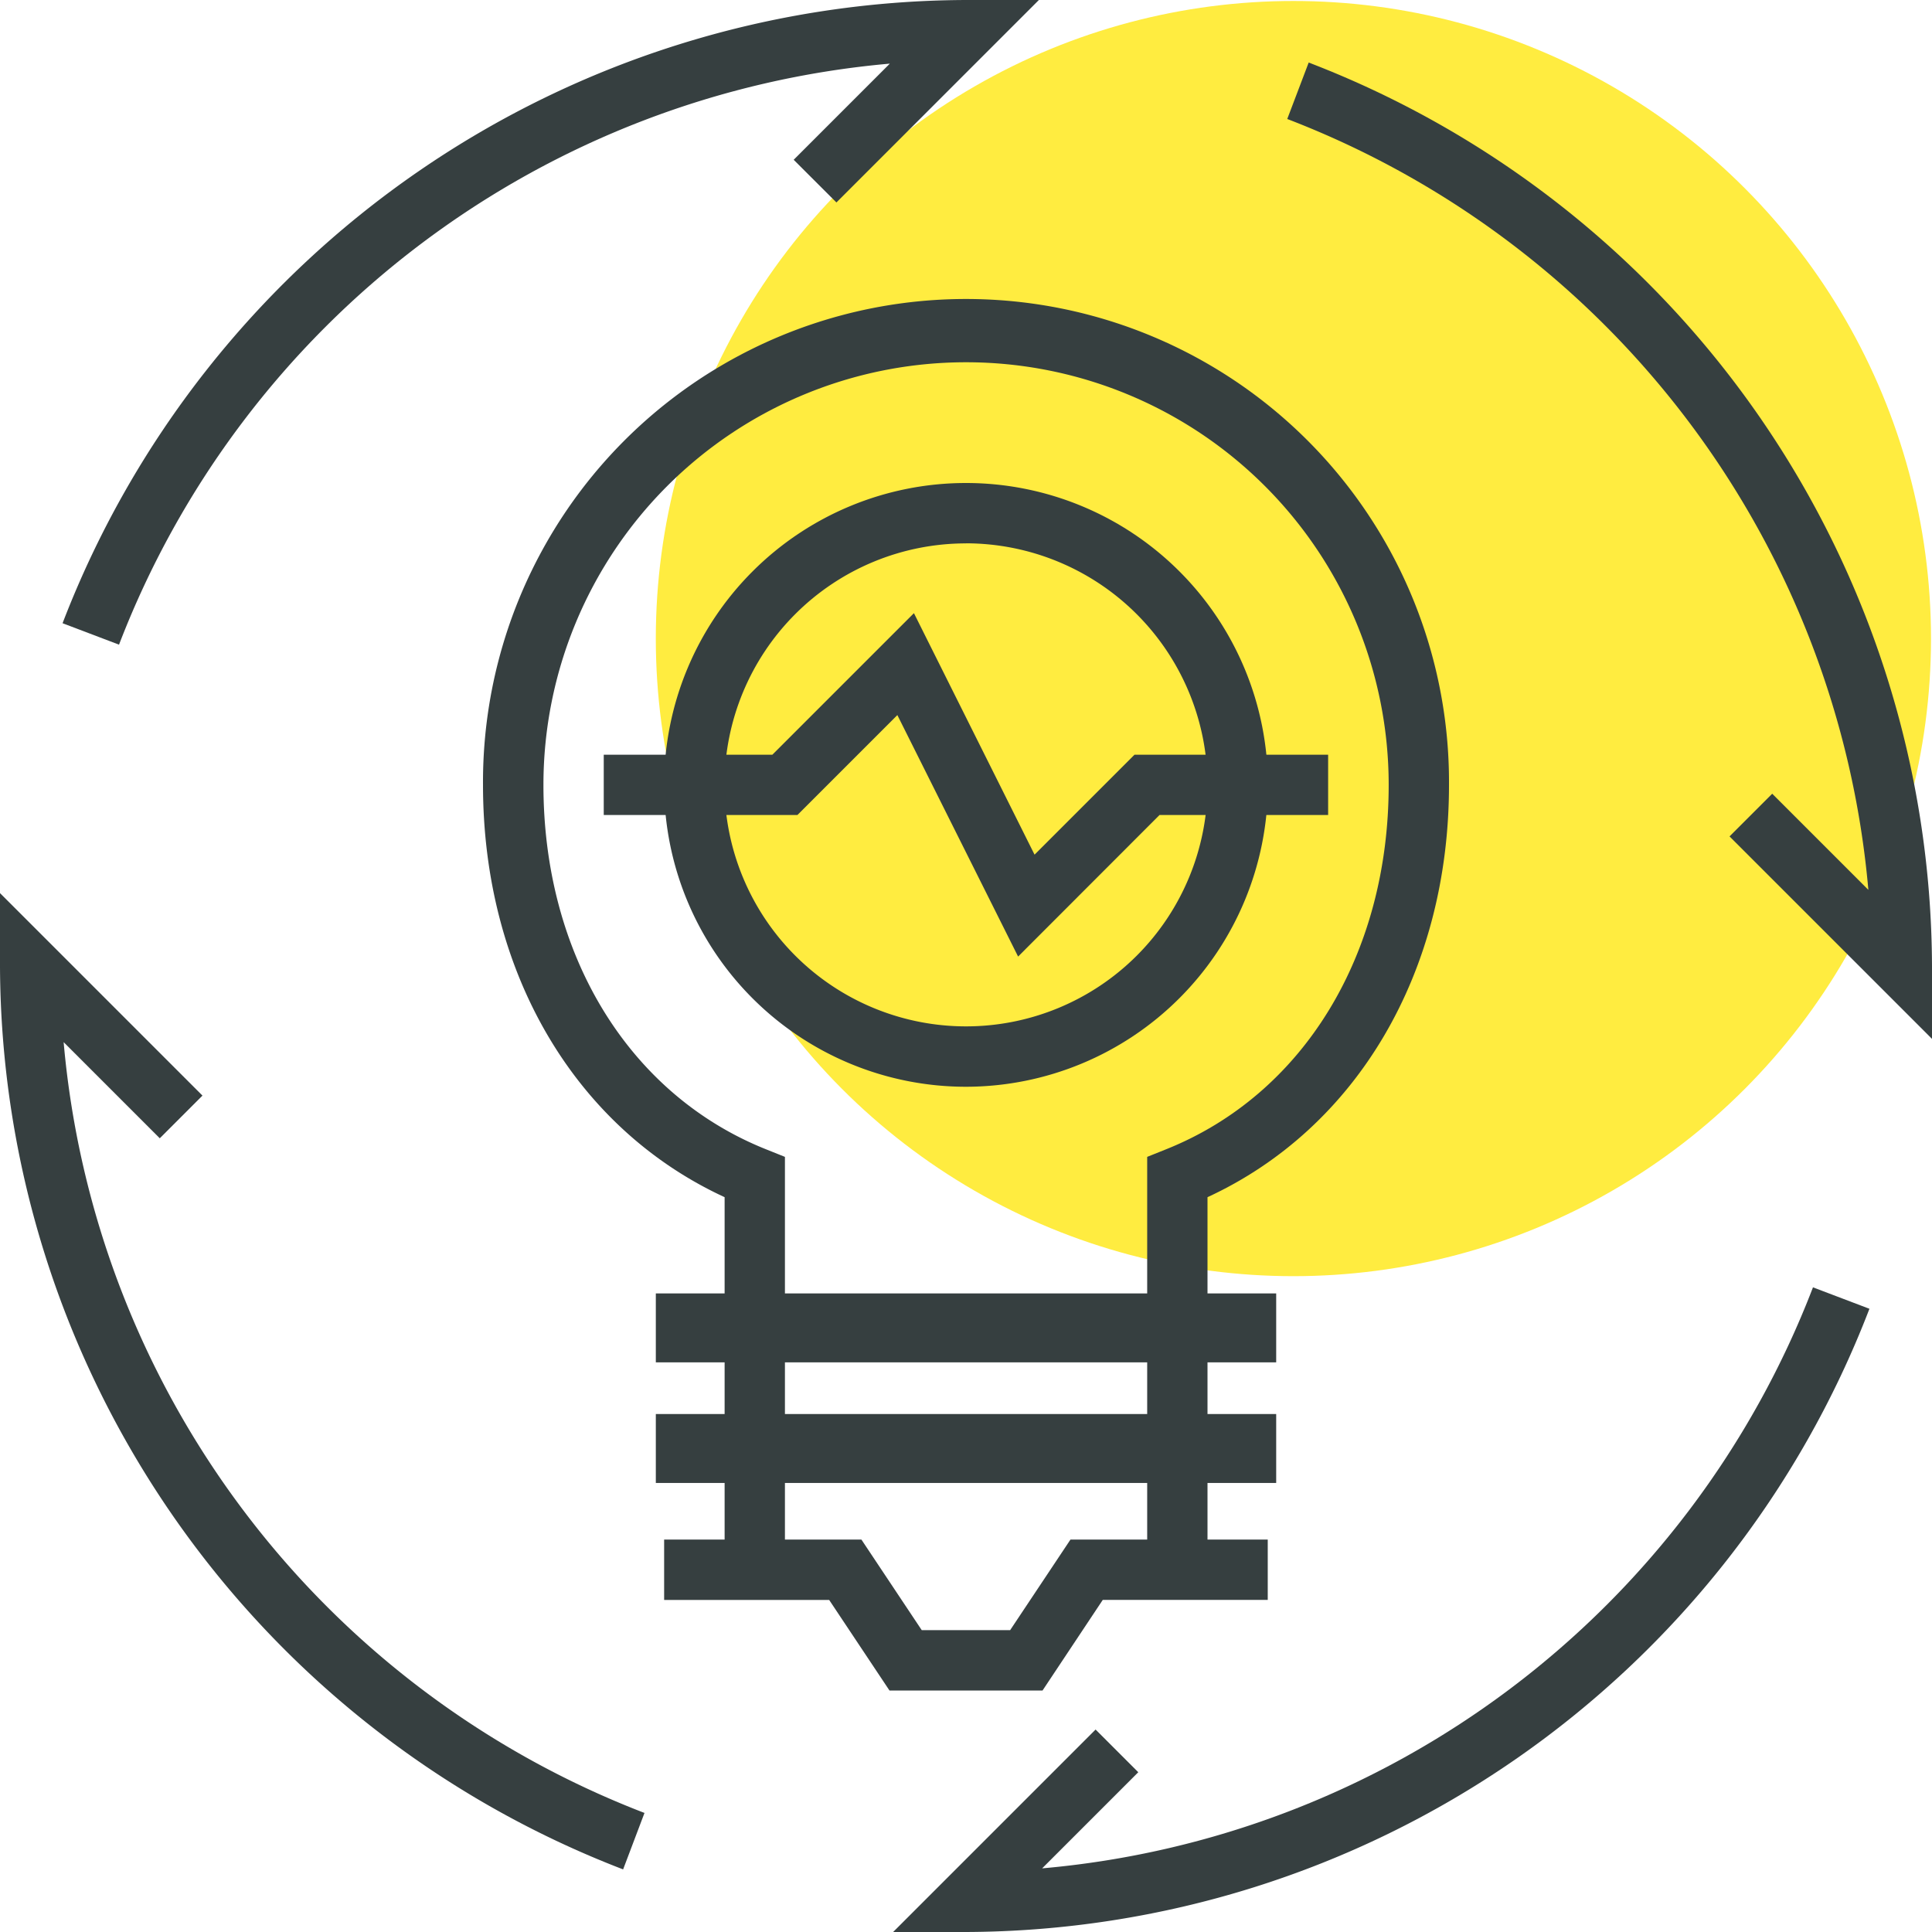 <svg id="组_22" data-name="组 22" xmlns="http://www.w3.org/2000/svg" width="112.115" height="112.115" viewBox="0 0 112.115 112.115">
  <g id="组_6" data-name="组 6" transform="translate(38.057 0.057)">
    <circle id="椭圆_3" data-name="椭圆 3" cx="37" cy="37" r="37" fill="#ffec40"/>
  </g>
  <g id="_01.idea_geneartion" data-name="01.idea_geneartion">
    <g id="组_21" data-name="组 21">
      <g id="组_15" data-name="组 15" transform="translate(28.029 17.518)">
        <g id="组_7" data-name="组 7" transform="translate(10.511 10.511)">
          <path id="路径_43" data-name="路径 43" d="M94.518,195.036a17.518,17.518,0,1,1,17.518-17.518A17.538,17.538,0,0,1,94.518,195.036Zm0-31.532a14.014,14.014,0,1,0,14.014,14.014A14.031,14.031,0,0,0,94.518,163.5Z" transform="translate(-77 -160)" fill="#363f40"/>
        </g>
        <g id="组_14" data-name="组 14">
          <g id="组_12" data-name="组 12">
            <g id="组_8" data-name="组 8" transform="translate(10.029 57.54)">
              <rect id="矩形_12" data-name="矩形 12" width="36" height="4" fill="#363f40"/>
            </g>
            <g id="组_9" data-name="组 9" transform="translate(10.029 64.539)">
              <rect id="矩形_13" data-name="矩形 13" width="36" height="4" fill="#363f40"/>
            </g>
            <g id="组_10" data-name="组 10" transform="translate(10.511 71.824)">
              <path id="路径_44" data-name="路径 44" d="M98.959,203.759H90.077l-3.5-5.255H77V195H88.448l3.5,5.255h5.132l3.5-5.255h11.448v3.5h-9.573Z" transform="translate(-77 -195)" fill="#363f40"/>
            </g>
            <g id="组_11" data-name="组 11">
              <path id="路径_45" data-name="路径 45" d="M113.043,227.575h-3.5V203.616l1.1-.441c7.965-3.185,12.914-11.289,12.914-21.146a24.525,24.525,0,1,0-49.05,0c0,9.857,4.949,17.961,12.914,21.146l1.1.441v23.959h-3.5V205.955C76.338,201.948,71,192.9,71,182.029a28.029,28.029,0,1,1,56.057,0c0,10.868-5.338,19.92-14.014,23.926Z" transform="translate(-71 -154)" fill="#363f40"/>
            </g>
          </g>
          <g id="组_13" data-name="组 13" transform="translate(7.007 18.064)">
            <path id="路径_46" data-name="路径 46" d="M99.045,184.24l-7.007-14.014-5.8,5.8H75v-3.5h9.785L93,164.312,100,178.326l5.8-5.8h11.236v3.5h-9.785Z" transform="translate(-75 -164.312)" fill="#363f40"/>
          </g>
        </g>
      </g>
      <g id="组_20" data-name="组 20">
        <g id="组_16" data-name="组 16" transform="translate(3.631)">
          <path id="路径_47" data-name="路径 47" d="M60.349,181.41l-3.276-1.244A56.368,56.368,0,0,1,109.5,144h4.229l-11.749,11.749L99.5,153.272l5.579-5.579A52.884,52.884,0,0,0,60.349,181.41Z" transform="translate(-57.073 -144)" fill="#363f40"/>
        </g>
        <g id="组_17" data-name="组 17" transform="translate(74.7 3.63)">
          <path id="路径_48" data-name="路径 48" d="M135.057,202.728l-11.749-11.749,2.477-2.477,5.579,5.579a52.881,52.881,0,0,0-33.722-44.734l1.244-3.276A56.371,56.371,0,0,1,135.057,198.5Z" transform="translate(-97.642 -146.072)" fill="#363f40"/>
        </g>
        <g id="组_18" data-name="组 18" transform="translate(51.829 74.705)">
          <path id="路径_49" data-name="路径 49" d="M88.815,224.055H84.586l11.749-11.749,2.477,2.477-5.579,5.579a52.884,52.884,0,0,0,44.732-33.717l3.276,1.244A56.368,56.368,0,0,1,88.815,224.055Z" transform="translate(-84.586 -186.645)" fill="#363f40"/>
        </g>
        <g id="组_19" data-name="组 19" transform="translate(0 51.829)">
          <path id="路径_50" data-name="路径 50" d="M91.16,230.239A56.37,56.37,0,0,1,55,177.815v-4.229l11.749,11.749-2.477,2.477-5.579-5.579A52.884,52.884,0,0,0,92.4,226.963Z" transform="translate(-55 -173.586)" fill="#363f40"/>
        </g>
      </g>
    </g>
  </g>
</svg>

